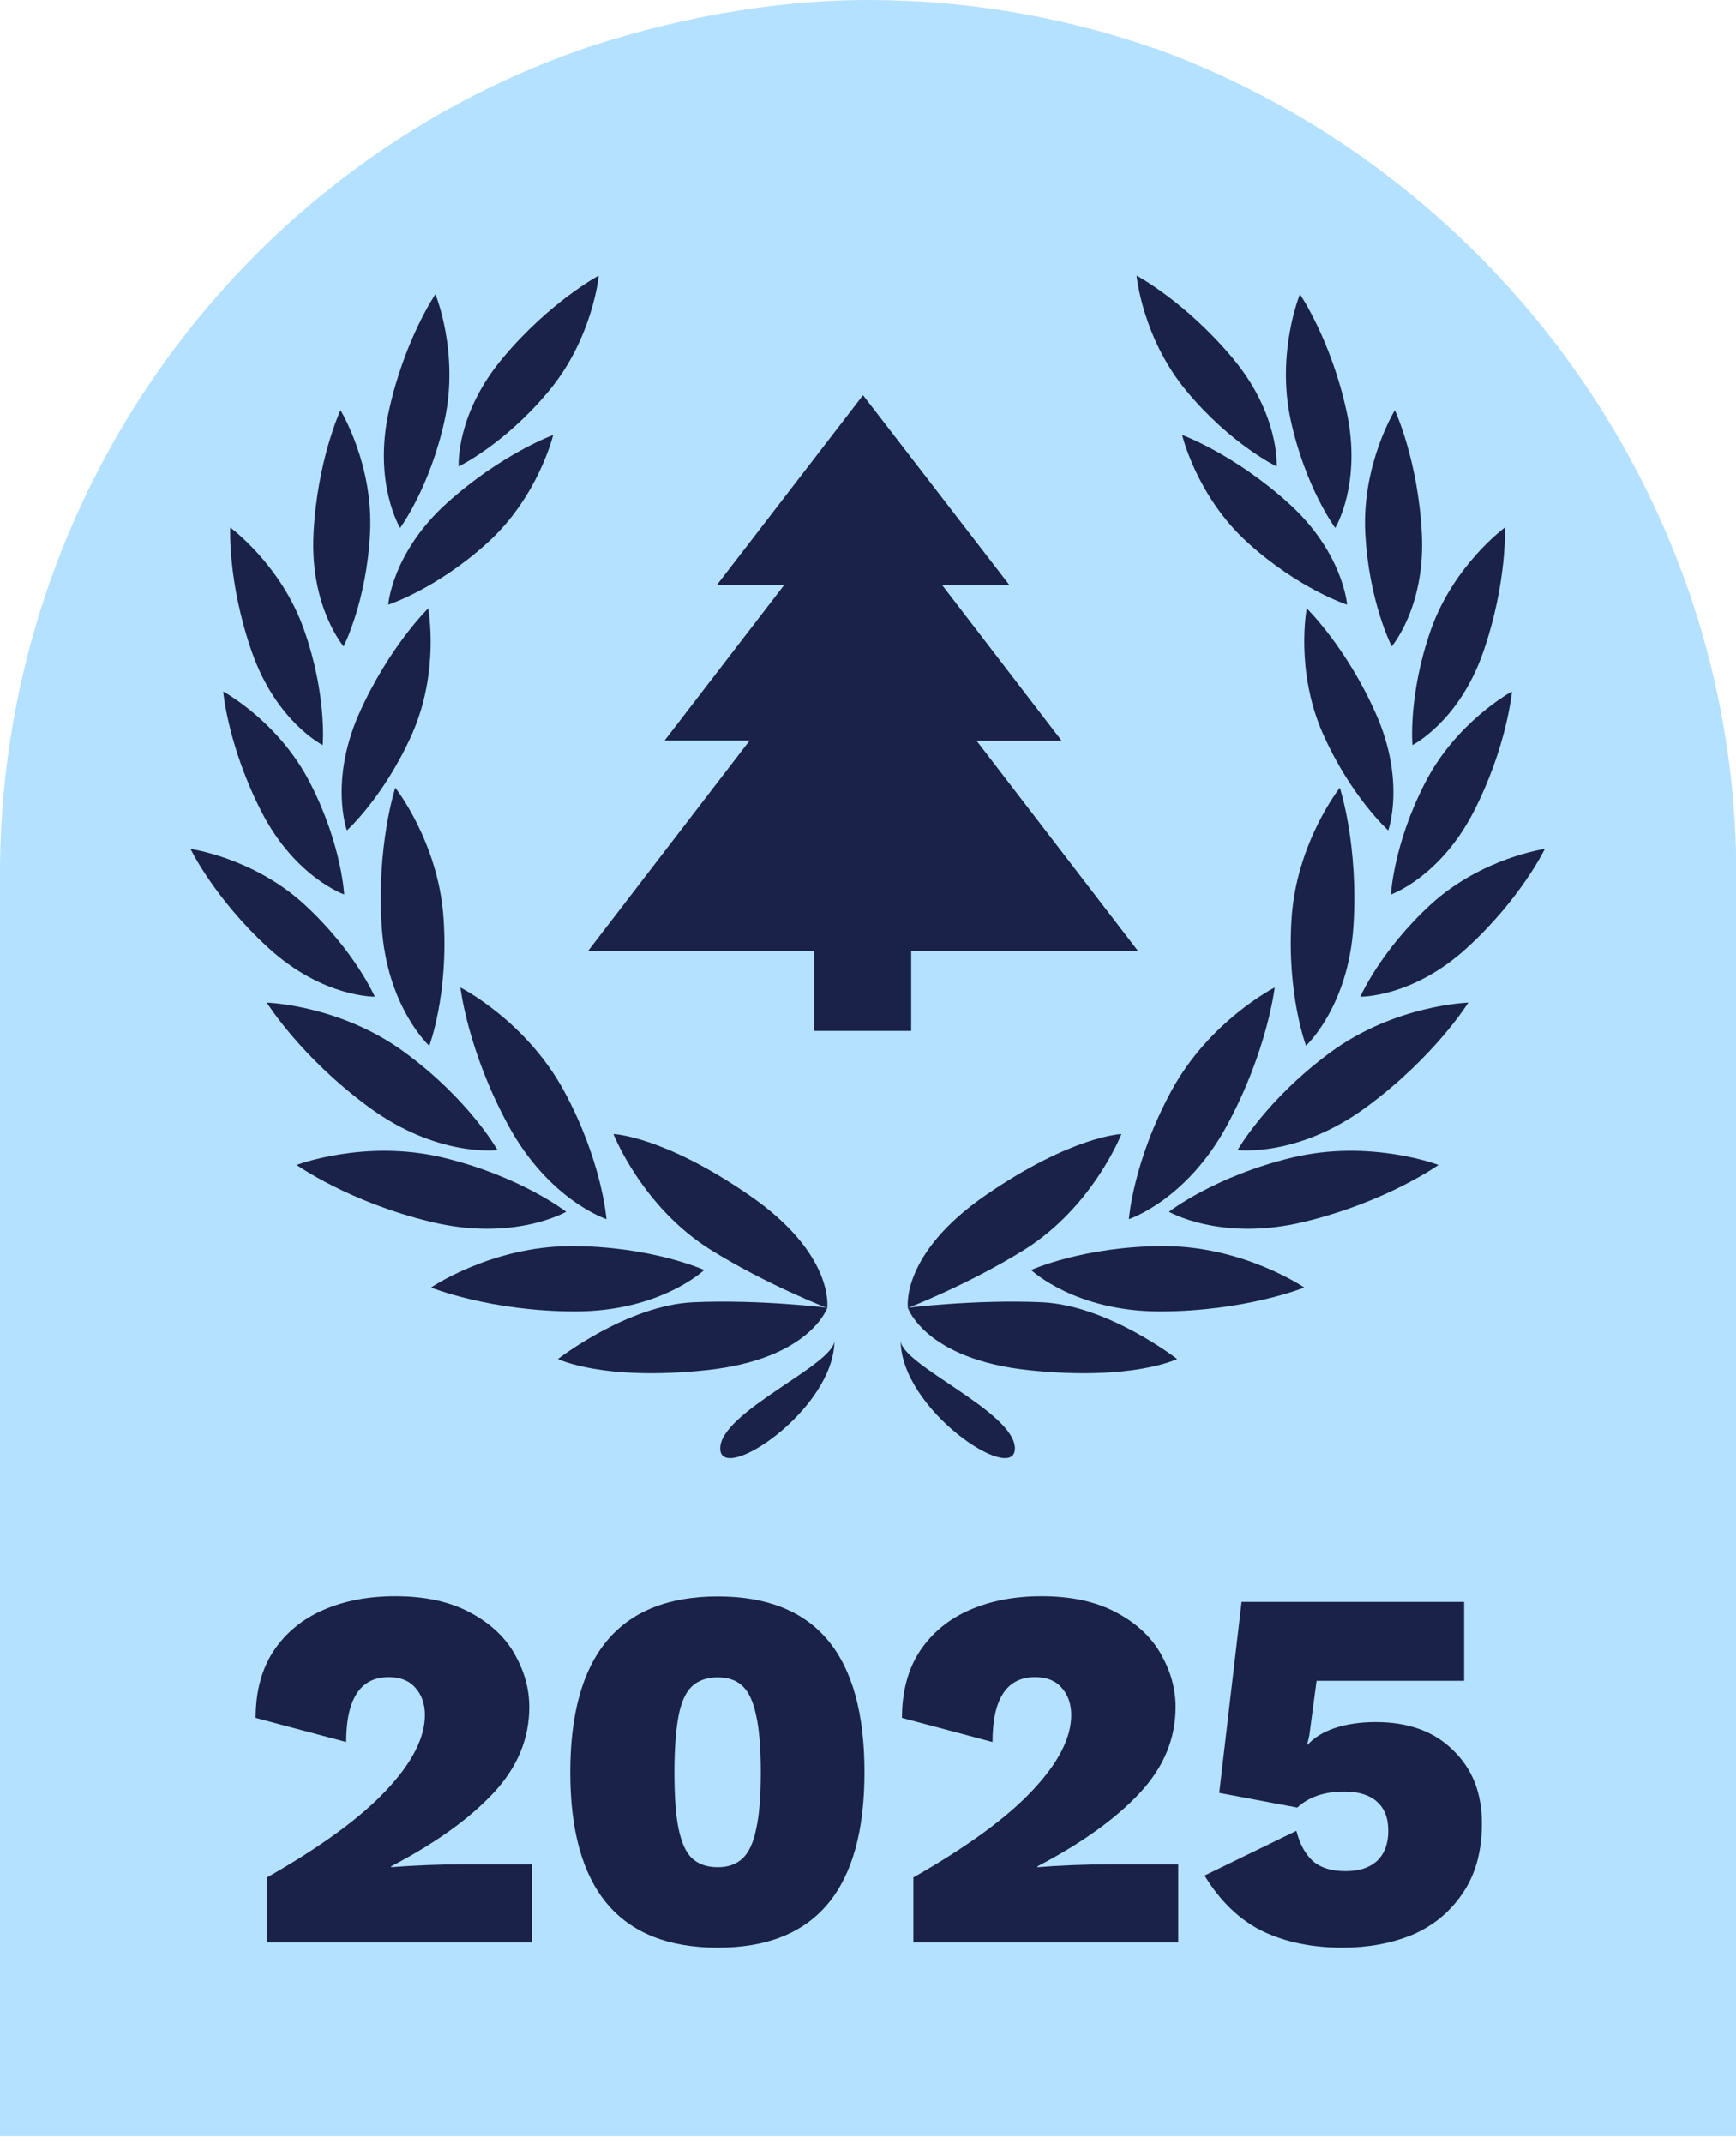 <svg xmlns="http://www.w3.org/2000/svg" xmlns:xlink="http://www.w3.org/1999/xlink" id="a" width="79.18" height="97.73" viewBox="0 0 79.18 97.73"><defs><style>.e{fill:none;}.f{fill:#b4e1ff;}.g{fill:#1a2249;}.h{clip-path:url(#d);}.i{clip-path:url(#b);}.j{clip-path:url(#c);}</style><clipPath id="b"><rect class="e" width="79.18" height="97.73"></rect></clipPath><clipPath id="c"><path class="e" d="M26.41,2.29c4.05-1.38,8.68-2.29,13.2-2.29s8.89,.78,12.91,2.16c.09,.04,.17,.04,.26,.08,15.08,5.53,26.2,20.1,26.41,37.15v58.07H0V39.43C.21,22.26,11.15,7.68,26.41,2.29Z"></path></clipPath><clipPath id="d"><rect class="e" x="62" y="37.9" width="8.63" height="8"></rect></clipPath></defs><g class="i"><g class="j"><path class="f" d="M0,0H79.18V97.43H0V0Z"></path></g></g><path class="g" d="M37.73,59.65s-.79,2.34-5.52,2.84-6.76-.51-6.76-.51c0,0,3.16-2.46,6.19-2.59s6.09,.25,6.09,.25Z"></path><path class="g" d="M37.73,59.65s.36-2.45-3.57-5.15c-3.92-2.7-6.18-2.78-6.18-2.78,0,0,1.3,3.33,4.45,5.29,2.58,1.6,5.29,2.64,5.29,2.64Z"></path><path class="g" d="M32.12,57.92s-2.42-1.09-6.06-1.09-6.4,1.89-6.4,1.89c0,0,2.7,1.09,6.58,1.09,3.89,0,5.88-1.89,5.88-1.89Z"></path><path class="g" d="M27.66,55.59s-.2-2.64-1.94-5.84-4.72-4.71-4.72-4.71c0,0,.33,2.89,2.19,6.3s4.47,4.26,4.47,4.26Z"></path><path class="g" d="M25.83,55.27s-2.09-1.63-5.64-2.48c-3.54-.85-6.66,.34-6.66,.34,0,0,2.37,1.69,6.15,2.6,3.78,.91,6.15-.47,6.15-.47Z"></path><path class="g" d="M22.69,52.45s-1.3-2.31-4.24-4.46c-2.94-2.16-6.28-2.26-6.28-2.26,0,0,1.53,2.47,4.66,4.77,3.13,2.3,5.85,1.95,5.85,1.95Z"></path><path class="g" d="M19.58,47.7s.89-2.36,.65-5.82c-.23-3.46-2.2-5.95-2.2-5.95,0,0-.86,2.63-.62,6.32s2.17,5.45,2.17,5.45Z"></path><path class="g" d="M17.1,45.47s-.91-2.1-3.23-4.23c-2.32-2.12-5.18-2.52-5.18-2.52,0,0,1.09,2.27,3.57,4.53s4.85,2.21,4.85,2.21Z"></path><path class="g" d="M15.7,40.81s-.11-2.29-1.55-5.09c-1.43-2.81-3.97-4.18-3.97-4.18,0,0,.22,2.51,1.75,5.49,1.53,2.98,3.77,3.77,3.77,3.77Z"></path><path class="g" d="M14.72,33.98s.2-2.28-.85-5.25c-1.04-2.97-3.37-4.67-3.37-4.67,0,0-.12,2.51,.99,5.68,1.11,3.17,3.22,4.24,3.22,4.24Z"></path><path class="g" d="M15.67,29.49s1.05-2.04,1.21-5.18-1.35-5.6-1.35-5.6c0,0-1.06,2.28-1.23,5.63-.17,3.35,1.38,5.15,1.38,5.15Z"></path><path class="g" d="M18.25,24.08s1.36-1.84,2.03-4.92-.42-5.74-.42-5.74c0,0-1.42,2.08-2.13,5.36-.71,3.28,.52,5.3,.52,5.3Z"></path><path class="g" d="M15.82,37.88s1.7-1.53,2.98-4.41c1.27-2.89,.73-5.72,.73-5.72,0,0-1.8,1.76-3.16,4.82-1.35,3.07-.55,5.3-.55,5.3Z"></path><path class="g" d="M17.71,27.58s2.18-.7,4.52-2.82c2.33-2.11,3-4.92,3-4.92,0,0-2.36,.86-4.85,3.11-2.49,2.25-2.67,4.62-2.67,4.62Z"></path><path class="g" d="M20.93,21.27s2.06-.99,4.08-3.41c2.03-2.42,2.3-5.29,2.3-5.29,0,0-2.22,1.18-4.38,3.76s-2.01,4.94-2.01,4.94Z"></path><path class="g" d="M38.06,61.13c0,3.17-5.21,6.61-5.21,4.93s5.21-3.81,5.21-4.93Z"></path><path class="g" d="M41.08,61.13c0,3.17,5.21,6.61,5.21,4.93s-5.21-3.81-5.21-4.93Z"></path><path class="g" d="M41.41,59.65s.79,2.34,5.52,2.84,6.76-.51,6.76-.51c0,0-3.16-2.46-6.19-2.59s-6.09,.25-6.09,.25Z"></path><path class="g" d="M41.41,59.65s-.36-2.45,3.56-5.15c3.93-2.7,6.18-2.78,6.18-2.78,0,0-1.3,3.33-4.45,5.29-2.58,1.6-5.29,2.64-5.29,2.64Z"></path><path class="g" d="M47.03,57.92s2.42-1.09,6.06-1.09,6.4,1.89,6.4,1.89c0,0-2.7,1.09-6.59,1.09-3.88,0-5.87-1.89-5.87-1.89Z"></path><path class="g" d="M51.49,55.59s.2-2.64,1.94-5.84,4.71-4.71,4.71-4.71c0,0-.33,2.89-2.18,6.3s-4.47,4.26-4.47,4.26Z"></path><path class="g" d="M53.31,55.27s2.09-1.63,5.64-2.48c3.55-.85,6.66,.34,6.66,.34,0,0-2.37,1.69-6.15,2.6-3.78,.91-6.15-.47-6.15-.47Z"></path><path class="g" d="M56.45,52.45s1.31-2.31,4.24-4.46c2.94-2.16,6.28-2.26,6.28-2.26,0,0-1.53,2.47-4.66,4.77-3.13,2.3-5.86,1.95-5.86,1.95Z"></path><path class="g" d="M59.57,47.7s-.89-2.36-.66-5.82c.23-3.46,2.2-5.95,2.2-5.95,0,0,.86,2.63,.62,6.32s-2.17,5.45-2.17,5.45Z"></path><g class="h"><path class="g" d="M62.04,45.47s.91-2.1,3.23-4.23c2.33-2.12,5.19-2.52,5.19-2.52,0,0-1.09,2.27-3.57,4.53-2.48,2.26-4.85,2.21-4.85,2.21Z"></path></g><path class="g" d="M63.44,40.81s.11-2.29,1.55-5.09c1.43-2.81,3.97-4.18,3.97-4.18,0,0-.22,2.51-1.75,5.49-1.53,2.98-3.77,3.77-3.77,3.77Z"></path><path class="g" d="M64.42,33.98s-.2-2.28,.84-5.25c1.05-2.97,3.38-4.67,3.38-4.67,0,0,.11,2.51-.99,5.68s-3.22,4.24-3.22,4.24Z"></path><path class="g" d="M63.48,29.49s-1.05-2.04-1.21-5.18c-.16-3.15,1.35-5.6,1.35-5.6,0,0,1.06,2.28,1.23,5.63,.17,3.35-1.38,5.15-1.38,5.15Z"></path><path class="g" d="M60.9,24.08s-1.36-1.84-2.03-4.92c-.67-3.08,.42-5.74,.42-5.74,0,0,1.42,2.08,2.13,5.36,.71,3.28-.52,5.3-.52,5.3Z"></path><path class="g" d="M63.32,37.88s-1.7-1.53-2.98-4.41c-1.28-2.89-.74-5.72-.74-5.72,0,0,1.81,1.76,3.16,4.82,1.36,3.07,.56,5.3,.56,5.3Z"></path><path class="g" d="M61.44,27.58s-2.18-.7-4.52-2.82c-2.34-2.11-3-4.92-3-4.92,0,0,2.36,.86,4.85,3.11s2.67,4.62,2.67,4.62Z"></path><path class="g" d="M58.22,21.27s-2.06-.99-4.08-3.41c-2.03-2.42-2.3-5.29-2.3-5.29,0,0,2.22,1.18,4.38,3.76s2.01,4.94,2.01,4.94Z"></path><path class="g" d="M37.13,41.47h4.43v5.55h-4.43v-5.55Z"></path><path class="g" d="M26.81,43.39l7.38-9.61h-3.88l5.46-7.1h-3.07l6.66-8.65,6.67,8.65h-3.07l5.45,7.1h-3.88l7.38,9.61H26.81Z"></path><path class="g" d="M39.36,43.39V18.03l6.67,8.65h-3.07l5.45,7.1h-3.88l7.38,9.61h-12.56Z"></path><path class="g" d="M12.19,85.62c2.44-1.39,4.25-2.71,5.42-3.96,1.18-1.25,1.77-2.4,1.77-3.44,0-.51-.15-.93-.44-1.25-.28-.32-.68-.48-1.21-.48-1.29,0-1.94,.99-1.94,2.96l-4.13-1.1c0-1.19,.27-2.21,.81-3.04,.55-.83,1.31-1.46,2.27-1.88s2.05-.63,3.29-.63c1.39,0,2.54,.26,3.46,.77,.92,.5,1.58,1.14,2,1.9,.43,.77,.65,1.56,.65,2.38,0,1.45-.54,2.75-1.63,3.92s-2.64,2.29-4.67,3.35v.04c.97-.08,2.11-.13,3.44-.13h2.98v3.56H12.19v-2.98Z"></path><path class="g" d="M32.74,88.83c-4.49,0-6.73-2.67-6.73-8s2.24-8.02,6.73-8.02,6.69,2.68,6.69,8.02-2.23,8-6.69,8Zm0-3.67c.48,0,.86-.14,1.15-.42,.28-.28,.48-.72,.6-1.33,.14-.63,.21-1.48,.21-2.58s-.07-1.96-.21-2.58c-.13-.63-.33-1.07-.6-1.33-.28-.28-.66-.42-1.15-.42s-.9,.14-1.19,.42c-.28,.27-.48,.71-.6,1.33s-.19,1.49-.19,2.58,.06,1.96,.19,2.58c.13,.61,.32,1.06,.6,1.33,.29,.28,.69,.42,1.19,.42Z"></path><path class="g" d="M41.67,85.62c2.44-1.39,4.25-2.71,5.42-3.96,1.18-1.25,1.77-2.4,1.77-3.44,0-.51-.15-.93-.44-1.25-.28-.32-.68-.48-1.21-.48-1.29,0-1.94,.99-1.94,2.96l-4.13-1.1c0-1.19,.27-2.21,.81-3.04,.55-.83,1.31-1.46,2.27-1.88s2.05-.63,3.29-.63c1.39,0,2.54,.26,3.46,.77,.92,.5,1.58,1.14,2,1.9,.43,.77,.65,1.56,.65,2.38,0,1.45-.54,2.75-1.63,3.92s-2.64,2.29-4.67,3.35v.04c.97-.08,2.11-.13,3.44-.13h2.98v3.56h-12.08v-2.98Z"></path><path class="g" d="M61.24,88.83c-1.39,0-2.6-.25-3.65-.75-1.04-.51-1.93-1.36-2.65-2.54l4.19-2.04c.15,.6,.4,1.06,.75,1.38,.36,.31,.85,.46,1.48,.46s1.09-.15,1.44-.46c.34-.32,.52-.78,.52-1.38s-.18-1.03-.52-1.33c-.33-.3-.83-.46-1.48-.46-.91,0-1.62,.24-2.15,.73l-3.56-.67,1.02-8.71h10.15v3.6h-6.73l-.33,2.48-.1,.44h.02c.29-.33,.71-.59,1.25-.77,.55-.18,1.17-.27,1.85-.27,1.5,0,2.68,.43,3.54,1.29,.88,.85,1.31,1.96,1.31,3.33,0,1.27-.29,2.33-.88,3.19-.58,.86-1.35,1.49-2.31,1.9-.96,.39-2.02,.58-3.17,.58Z"></path></svg>